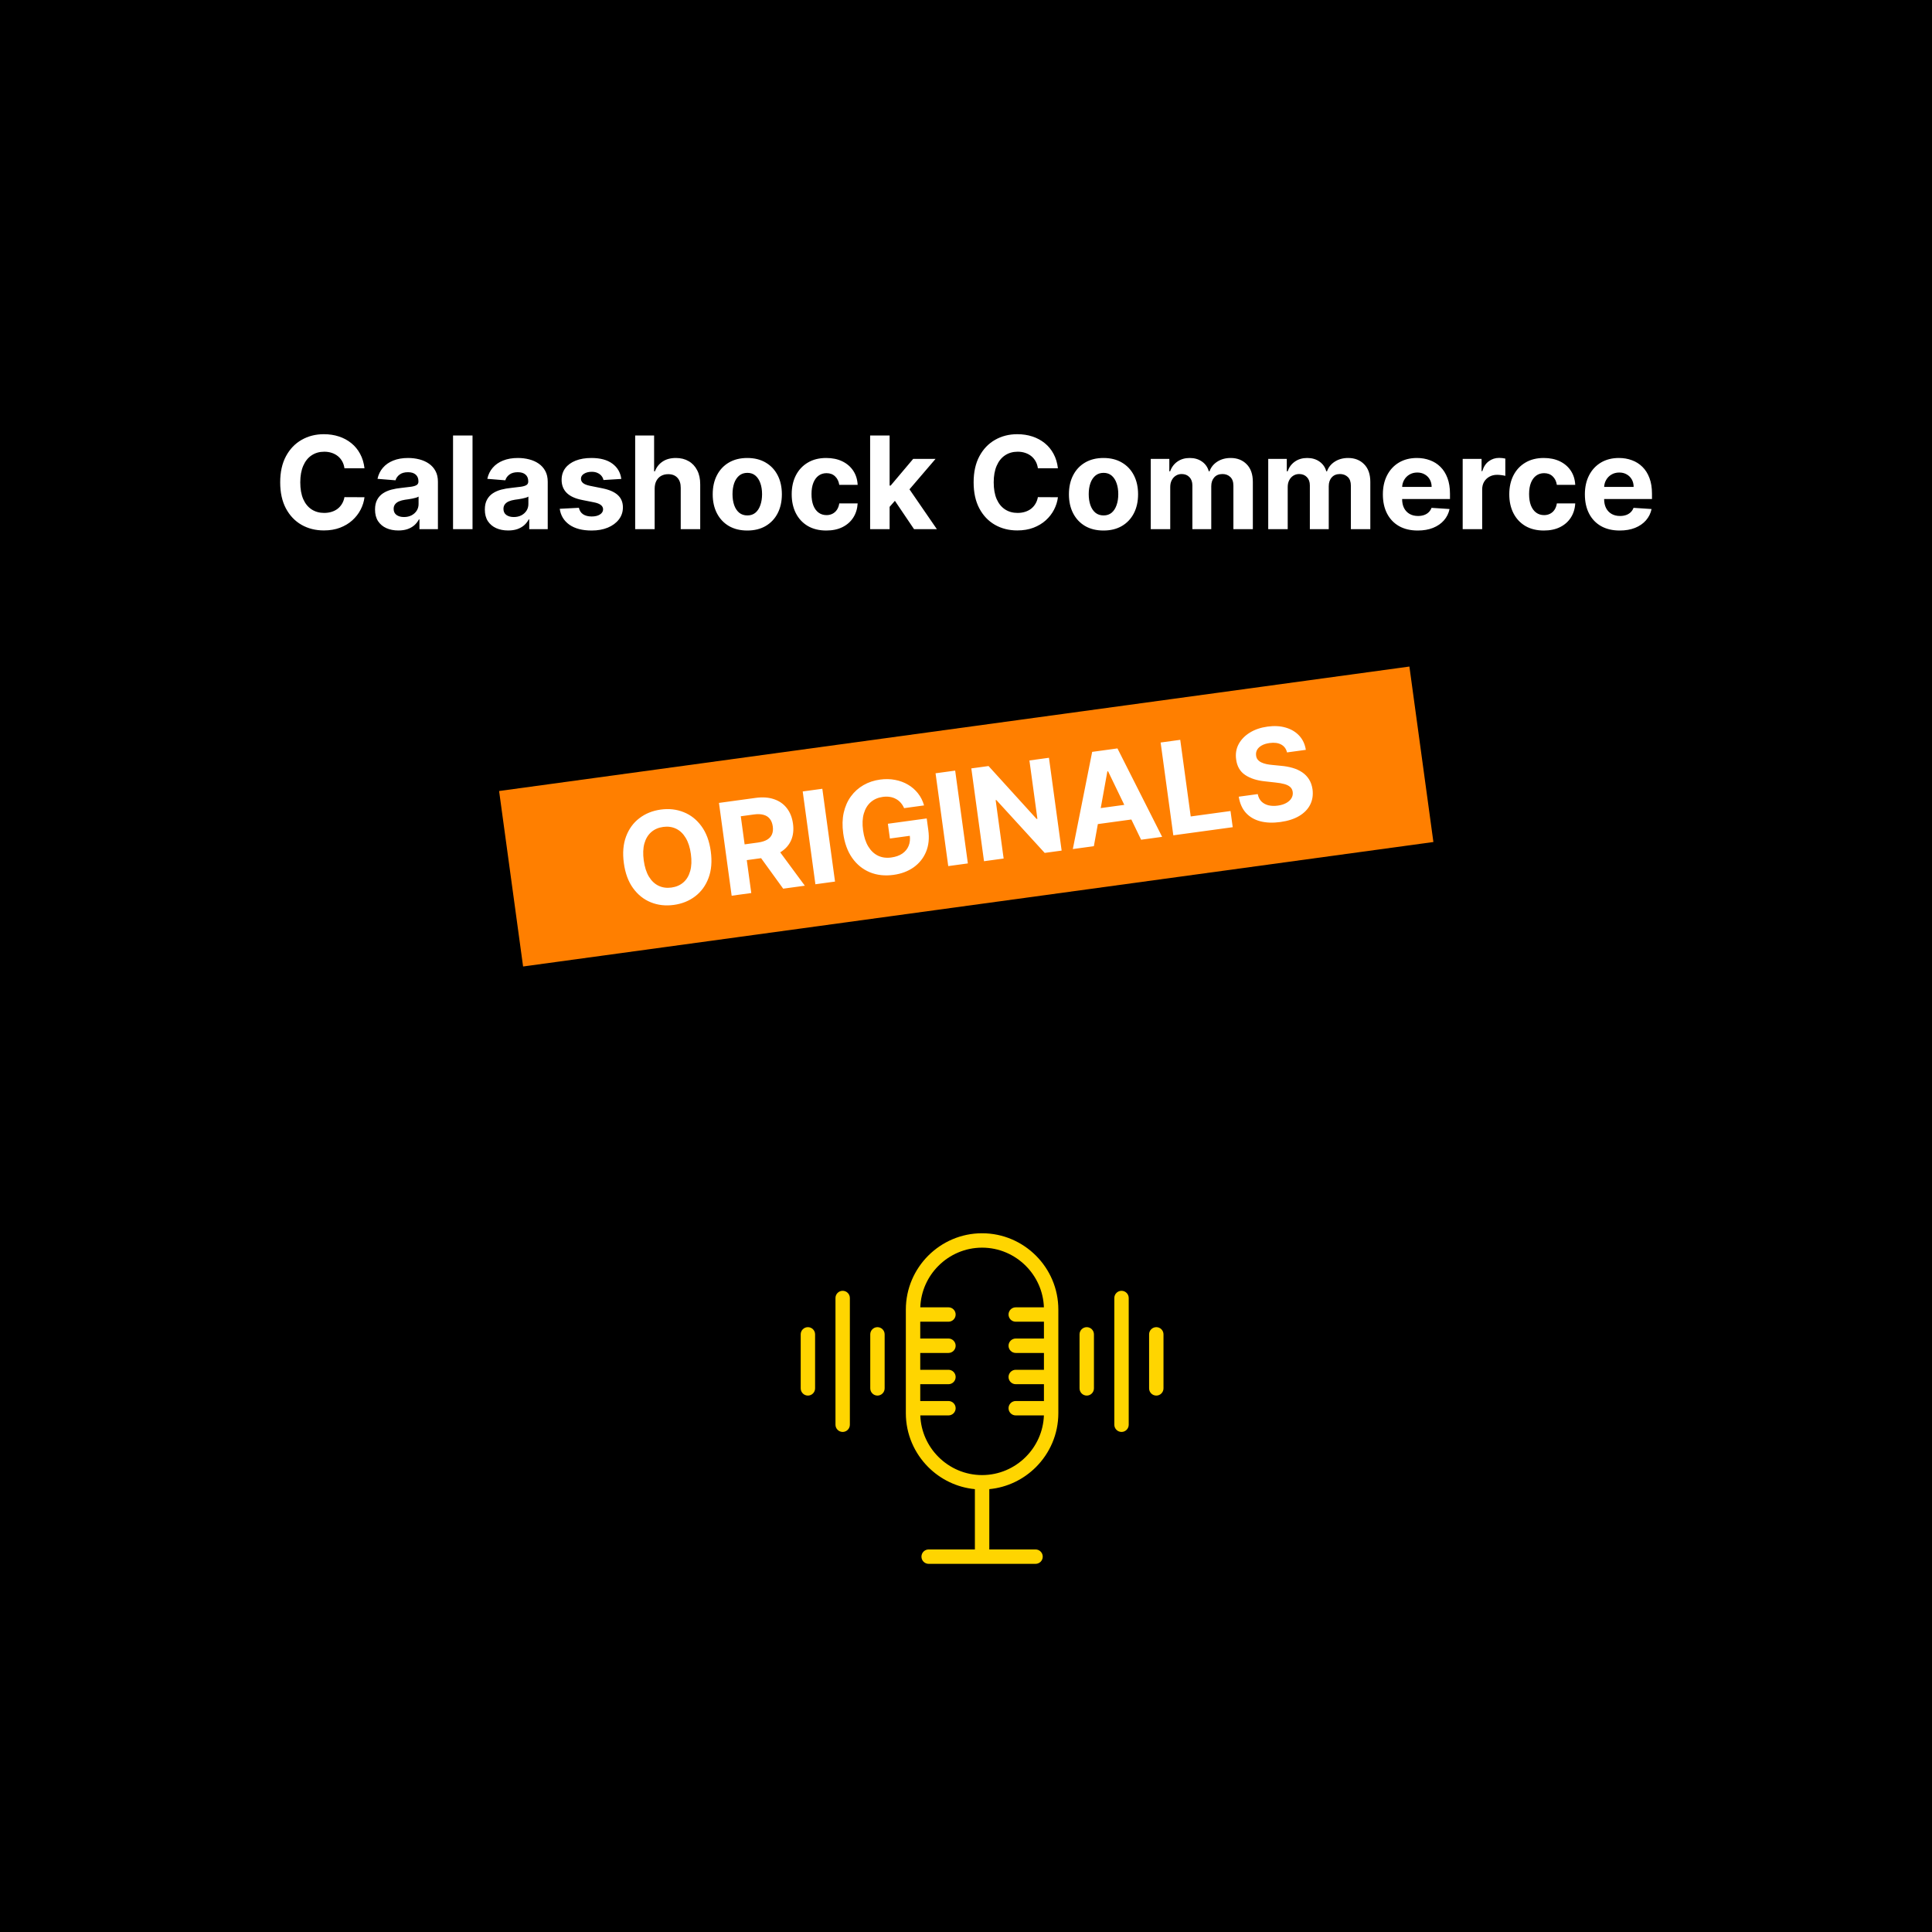 <svg xmlns="http://www.w3.org/2000/svg" fill="none" viewBox="0 0 1800 1800" height="1800" width="1800">
<rect fill="black" height="1800" width="1800"></rect>
<g filter="url(#filter0_d_395_539)">
<path fill="#FFD500" d="M931.346 1216.41C927.641 1216.41 924.636 1213.42 924.636 1209.71C924.636 1206 927.641 1203 931.346 1203L957.581 1203C957.047 1187.98 950.686 1174.34 940.681 1164.35C930.246 1153.9 915.836 1147.41 900.004 1147.41C884.157 1147.41 869.746 1153.9 859.315 1164.35C849.307 1174.34 842.953 1187.98 842.419 1203L868.654 1203C872.359 1203 875.356 1206 875.356 1209.71C875.356 1213.42 872.359 1216.41 868.654 1216.41L842.376 1216.41L842.376 1232.08L868.654 1232.08C872.359 1232.08 875.356 1235.09 875.356 1238.8C875.356 1242.5 872.359 1245.51 868.654 1245.51L842.376 1245.51L842.376 1261.2L868.654 1261.2C872.359 1261.2 875.356 1264.21 875.356 1267.91C875.356 1271.62 872.359 1274.63 868.654 1274.63L842.376 1274.63L842.376 1290.3L868.654 1290.3C872.359 1290.3 875.356 1293.3 875.356 1297C875.356 1300.71 872.359 1303.71 868.654 1303.71L842.419 1303.71C842.953 1318.73 849.307 1332.36 859.315 1342.36C869.746 1352.81 884.157 1359.3 899.985 1359.3C915.836 1359.3 930.246 1352.81 940.681 1342.36C950.686 1332.36 957.047 1318.73 957.581 1303.71L931.346 1303.71C927.641 1303.71 924.636 1300.71 924.636 1297C924.636 1293.3 927.641 1290.3 931.346 1290.3L957.612 1290.3L957.612 1274.63L931.346 1274.63C927.641 1274.63 924.636 1271.62 924.636 1267.91C924.636 1264.21 927.641 1261.2 931.346 1261.2L957.612 1261.2L957.612 1245.51L931.346 1245.51C927.641 1245.51 924.636 1242.5 924.636 1238.8C924.636 1235.09 927.641 1232.08 931.346 1232.08L957.612 1232.08L957.612 1216.41L931.346 1216.41ZM949.803 1428.59C953.5 1428.59 956.501 1431.59 956.501 1435.29C956.501 1439.01 953.5 1442 949.803 1442L850.197 1442C846.492 1442 843.499 1439.01 843.499 1435.29C843.499 1431.59 846.492 1428.59 850.197 1428.59L893.286 1428.59L893.286 1372.4C876.405 1370.8 861.208 1363.23 849.822 1351.85C836.956 1338.96 828.956 1321.19 828.956 1301.63L828.956 1205.09C828.956 1185.52 836.956 1167.75 849.822 1154.86C862.695 1141.99 880.447 1134 899.985 1134C919.541 1134 937.293 1141.99 950.178 1154.86C963.044 1167.75 971.032 1185.52 971.032 1205.09L971.032 1301.63C971.032 1321.19 963.044 1338.96 950.178 1351.85C938.78 1363.23 923.575 1370.8 906.706 1372.4L906.706 1428.59L949.803 1428.59ZM990.786 1228.19C990.786 1224.5 993.79 1221.48 997.488 1221.48C1001.19 1221.48 1004.2 1224.5 1004.2 1228.19L1004.2 1278.5C1004.2 1282.21 1001.19 1285.23 997.488 1285.23C993.79 1285.23 990.786 1282.21 990.786 1278.5L990.786 1228.19ZM1023.19 1194.32C1023.19 1190.62 1026.19 1187.61 1029.9 1187.61C1033.6 1187.61 1036.6 1190.62 1036.6 1194.32L1036.6 1312.39C1036.6 1316.07 1033.6 1319.1 1029.9 1319.1C1026.19 1319.1 1023.19 1316.07 1023.19 1312.39L1023.19 1194.32ZM1055.59 1228.19C1055.59 1224.5 1058.59 1221.48 1062.3 1221.48C1066 1221.48 1069 1224.5 1069 1228.19L1069 1278.5C1069 1282.21 1066 1285.23 1062.3 1285.23C1058.59 1285.23 1055.59 1282.21 1055.59 1278.5L1055.59 1228.19ZM731 1228.19C731 1224.5 733.993 1221.48 737.698 1221.48C741.407 1221.48 744.4 1224.5 744.4 1228.19L744.4 1278.5C744.4 1282.21 741.407 1285.23 737.698 1285.23C733.993 1285.23 731 1282.21 731 1278.5L731 1228.19ZM763.399 1194.32C763.399 1190.62 766.392 1187.61 770.101 1187.61C773.807 1187.61 776.799 1190.62 776.799 1194.32L776.799 1312.39C776.799 1316.07 773.807 1319.1 770.101 1319.1C766.392 1319.1 763.399 1316.07 763.399 1312.39L763.399 1194.32ZM795.802 1228.19C795.802 1224.5 798.795 1221.48 802.504 1221.48C806.21 1221.48 809.203 1224.5 809.203 1228.19L809.203 1278.5C809.203 1282.21 806.21 1285.23 802.504 1285.23C798.795 1285.23 795.802 1282.21 795.802 1278.5L795.802 1228.19Z" clip-rule="evenodd" fill-rule="evenodd"></path>
</g>
<path fill="white" d="M339.588 436.281H320.923C320.582 433.866 319.886 431.722 318.835 429.847C317.784 427.943 316.435 426.324 314.787 424.989C313.139 423.653 311.236 422.631 309.077 421.92C306.946 421.21 304.631 420.855 302.131 420.855C297.614 420.855 293.679 421.977 290.327 424.222C286.974 426.437 284.375 429.676 282.528 433.938C280.682 438.17 279.759 443.312 279.759 449.364C279.759 455.585 280.682 460.812 282.528 465.045C284.403 469.278 287.017 472.474 290.369 474.634C293.722 476.793 297.599 477.872 302.003 477.872C304.474 477.872 306.761 477.545 308.864 476.892C310.994 476.239 312.884 475.287 314.531 474.037C316.179 472.759 317.543 471.21 318.622 469.392C319.73 467.574 320.497 465.5 320.923 463.17L339.588 463.256C339.105 467.261 337.898 471.125 335.966 474.847C334.063 478.54 331.491 481.849 328.253 484.776C325.043 487.673 321.207 489.974 316.747 491.679C312.315 493.355 307.301 494.193 301.705 494.193C293.92 494.193 286.96 492.432 280.824 488.909C274.716 485.386 269.886 480.287 266.335 473.611C262.812 466.935 261.051 458.852 261.051 449.364C261.051 439.847 262.841 431.75 266.42 425.074C270 418.398 274.858 413.312 280.994 409.818C287.131 406.295 294.034 404.534 301.705 404.534C306.761 404.534 311.449 405.244 315.767 406.665C320.114 408.085 323.963 410.159 327.315 412.886C330.668 415.585 333.395 418.895 335.497 422.815C337.628 426.736 338.991 431.224 339.588 436.281ZM371.143 494.236C366.967 494.236 363.246 493.511 359.979 492.062C356.712 490.585 354.126 488.412 352.223 485.543C350.348 482.645 349.411 479.037 349.411 474.719C349.411 471.082 350.078 468.028 351.413 465.557C352.749 463.085 354.567 461.097 356.868 459.591C359.169 458.085 361.783 456.949 364.709 456.182C367.663 455.415 370.76 454.875 373.999 454.562C377.805 454.165 380.874 453.795 383.203 453.455C385.533 453.085 387.223 452.545 388.274 451.835C389.325 451.125 389.851 450.074 389.851 448.682V448.426C389.851 445.727 388.999 443.639 387.294 442.162C385.618 440.685 383.232 439.946 380.135 439.946C376.868 439.946 374.268 440.67 372.337 442.119C370.405 443.54 369.126 445.33 368.501 447.489L351.712 446.125C352.564 442.148 354.24 438.71 356.74 435.812C359.24 432.886 362.464 430.642 366.413 429.08C370.391 427.489 374.993 426.693 380.22 426.693C383.857 426.693 387.337 427.119 390.661 427.972C394.013 428.824 396.982 430.145 399.567 431.935C402.18 433.724 404.24 436.026 405.746 438.838C407.251 441.622 408.004 444.96 408.004 448.852V493H390.788V483.923H390.277C389.226 485.969 387.82 487.773 386.058 489.335C384.297 490.869 382.18 492.077 379.709 492.957C377.237 493.81 374.382 494.236 371.143 494.236ZM376.342 481.707C379.013 481.707 381.371 481.182 383.416 480.131C385.462 479.051 387.067 477.602 388.232 475.784C389.396 473.966 389.979 471.906 389.979 469.605V462.659C389.411 463.028 388.629 463.369 387.635 463.682C386.669 463.966 385.575 464.236 384.354 464.491C383.132 464.719 381.911 464.932 380.689 465.131C379.467 465.301 378.359 465.457 377.365 465.599C375.234 465.912 373.374 466.409 371.783 467.091C370.192 467.773 368.956 468.696 368.075 469.861C367.195 470.997 366.754 472.418 366.754 474.122C366.754 476.594 367.649 478.483 369.439 479.79C371.257 481.068 373.558 481.707 376.342 481.707ZM440.241 405.727V493H422.088V405.727H440.241ZM473.448 494.236C469.272 494.236 465.55 493.511 462.283 492.062C459.016 490.585 456.431 488.412 454.528 485.543C452.653 482.645 451.715 479.037 451.715 474.719C451.715 471.082 452.383 468.028 453.718 465.557C455.053 463.085 456.871 461.097 459.173 459.591C461.474 458.085 464.087 456.949 467.013 456.182C469.968 455.415 473.065 454.875 476.303 454.562C480.11 454.165 483.178 453.795 485.508 453.455C487.837 453.085 489.528 452.545 490.579 451.835C491.63 451.125 492.156 450.074 492.156 448.682V448.426C492.156 445.727 491.303 443.639 489.599 442.162C487.923 440.685 485.536 439.946 482.44 439.946C479.173 439.946 476.573 440.67 474.641 442.119C472.71 443.54 471.431 445.33 470.806 447.489L454.016 446.125C454.869 442.148 456.545 438.71 459.045 435.812C461.545 432.886 464.769 430.642 468.718 429.08C472.695 427.489 477.298 426.693 482.525 426.693C486.161 426.693 489.641 427.119 492.965 427.972C496.317 428.824 499.286 430.145 501.871 431.935C504.485 433.724 506.545 436.026 508.05 438.838C509.556 441.622 510.309 444.96 510.309 448.852V493H493.093V483.923H492.582C491.531 485.969 490.124 487.773 488.363 489.335C486.602 490.869 484.485 492.077 482.013 492.957C479.542 493.81 476.687 494.236 473.448 494.236ZM478.647 481.707C481.317 481.707 483.675 481.182 485.721 480.131C487.766 479.051 489.371 477.602 490.536 475.784C491.701 473.966 492.283 471.906 492.283 469.605V462.659C491.715 463.028 490.934 463.369 489.94 463.682C488.974 463.966 487.88 464.236 486.658 464.491C485.437 464.719 484.215 464.932 482.994 465.131C481.772 465.301 480.664 465.457 479.67 465.599C477.539 465.912 475.678 466.409 474.087 467.091C472.496 467.773 471.261 468.696 470.38 469.861C469.499 470.997 469.059 472.418 469.059 474.122C469.059 476.594 469.954 478.483 471.744 479.79C473.562 481.068 475.863 481.707 478.647 481.707ZM578.853 446.21L562.234 447.233C561.95 445.812 561.339 444.534 560.401 443.398C559.464 442.233 558.228 441.31 556.694 440.628C555.188 439.918 553.384 439.562 551.282 439.562C548.469 439.562 546.097 440.159 544.165 441.352C542.234 442.517 541.268 444.08 541.268 446.04C541.268 447.602 541.893 448.923 543.143 450.003C544.393 451.082 546.538 451.949 549.577 452.602L561.424 454.989C567.788 456.295 572.532 458.398 575.657 461.295C578.782 464.193 580.344 468 580.344 472.716C580.344 477.006 579.08 480.77 576.552 484.009C574.052 487.247 570.614 489.776 566.239 491.594C561.893 493.384 556.879 494.278 551.197 494.278C542.532 494.278 535.629 492.474 530.487 488.866C525.373 485.23 522.376 480.287 521.495 474.037L539.35 473.099C539.89 475.741 541.197 477.759 543.271 479.151C545.344 480.514 548.001 481.196 551.239 481.196C554.421 481.196 556.978 480.585 558.91 479.364C560.87 478.114 561.864 476.509 561.893 474.548C561.864 472.901 561.168 471.551 559.805 470.5C558.441 469.42 556.339 468.597 553.498 468.028L542.163 465.77C535.771 464.491 531.012 462.276 527.887 459.122C524.79 455.969 523.242 451.949 523.242 447.062C523.242 442.858 524.379 439.236 526.651 436.196C528.952 433.156 532.177 430.812 536.325 429.165C540.501 427.517 545.387 426.693 550.984 426.693C559.251 426.693 565.756 428.44 570.501 431.935C575.273 435.429 578.058 440.187 578.853 446.21ZM609.929 455.159V493H591.776V405.727H609.418V439.094H610.185C611.662 435.23 614.048 432.205 617.344 430.017C620.639 427.801 624.773 426.693 629.744 426.693C634.29 426.693 638.253 427.688 641.634 429.676C645.043 431.636 647.685 434.463 649.56 438.156C651.463 441.821 652.401 446.21 652.372 451.324V493H634.219V454.562C634.247 450.528 633.224 447.389 631.151 445.145C629.105 442.901 626.236 441.778 622.543 441.778C620.071 441.778 617.884 442.304 615.98 443.355C614.105 444.406 612.628 445.94 611.548 447.957C610.497 449.946 609.957 452.347 609.929 455.159ZM696.232 494.278C689.613 494.278 683.888 492.872 679.059 490.06C674.258 487.219 670.55 483.27 667.937 478.213C665.323 473.128 664.016 467.233 664.016 460.528C664.016 453.767 665.323 447.858 667.937 442.801C670.55 437.716 674.258 433.767 679.059 430.955C683.888 428.114 689.613 426.693 696.232 426.693C702.852 426.693 708.562 428.114 713.363 430.955C718.192 433.767 721.914 437.716 724.528 442.801C727.141 447.858 728.448 453.767 728.448 460.528C728.448 467.233 727.141 473.128 724.528 478.213C721.914 483.27 718.192 487.219 713.363 490.06C708.562 492.872 702.852 494.278 696.232 494.278ZM696.317 480.216C699.329 480.216 701.843 479.364 703.86 477.659C705.877 475.926 707.397 473.568 708.42 470.585C709.471 467.602 709.996 464.207 709.996 460.401C709.996 456.594 709.471 453.199 708.42 450.216C707.397 447.233 705.877 444.875 703.86 443.142C701.843 441.409 699.329 440.543 696.317 440.543C693.278 440.543 690.721 441.409 688.647 443.142C686.602 444.875 685.053 447.233 684.002 450.216C682.979 453.199 682.468 456.594 682.468 460.401C682.468 464.207 682.979 467.602 684.002 470.585C685.053 473.568 686.602 475.926 688.647 477.659C690.721 479.364 693.278 480.216 696.317 480.216ZM769.826 494.278C763.121 494.278 757.354 492.858 752.525 490.017C747.724 487.148 744.031 483.17 741.445 478.085C738.888 473 737.61 467.148 737.61 460.528C737.61 453.824 738.903 447.943 741.488 442.886C744.102 437.801 747.809 433.838 752.61 430.997C757.411 428.128 763.121 426.693 769.741 426.693C775.451 426.693 780.451 427.73 784.741 429.804C789.031 431.878 792.425 434.79 794.925 438.54C797.425 442.29 798.803 446.693 799.059 451.75H781.928C781.445 448.483 780.167 445.855 778.093 443.866C776.048 441.849 773.363 440.841 770.039 440.841C767.227 440.841 764.769 441.608 762.667 443.142C760.593 444.648 758.974 446.849 757.809 449.747C756.644 452.645 756.062 456.153 756.062 460.273C756.062 464.449 756.63 468 757.766 470.926C758.931 473.852 760.565 476.082 762.667 477.616C764.769 479.151 767.227 479.918 770.039 479.918C772.113 479.918 773.974 479.491 775.621 478.639C777.298 477.787 778.675 476.551 779.755 474.932C780.863 473.284 781.587 471.31 781.928 469.009H799.059C798.775 474.009 797.411 478.412 794.968 482.219C792.553 485.997 789.215 488.952 784.954 491.082C780.692 493.213 775.65 494.278 769.826 494.278ZM827.131 474.165L827.173 452.389H829.815L850.781 427.545H871.619L843.452 460.443H839.148L827.131 474.165ZM810.682 493V405.727H828.835V493H810.682ZM851.591 493L832.33 464.491L844.432 451.665L872.855 493H851.591ZM985.643 436.281H966.978C966.637 433.866 965.941 431.722 964.89 429.847C963.839 427.943 962.489 426.324 960.842 424.989C959.194 423.653 957.29 422.631 955.131 421.92C953.001 421.21 950.685 420.855 948.185 420.855C943.668 420.855 939.734 421.977 936.381 424.222C933.029 426.437 930.43 429.676 928.583 433.938C926.737 438.17 925.813 443.312 925.813 449.364C925.813 455.585 926.737 460.812 928.583 465.045C930.458 469.278 933.072 472.474 936.424 474.634C939.776 476.793 943.654 477.872 948.058 477.872C950.529 477.872 952.816 477.545 954.918 476.892C957.049 476.239 958.938 475.287 960.586 474.037C962.234 472.759 963.597 471.21 964.677 469.392C965.785 467.574 966.552 465.5 966.978 463.17L985.643 463.256C985.16 467.261 983.952 471.125 982.021 474.847C980.117 478.54 977.546 481.849 974.308 484.776C971.097 487.673 967.262 489.974 962.802 491.679C958.37 493.355 953.356 494.193 947.759 494.193C939.975 494.193 933.015 492.432 926.879 488.909C920.771 485.386 915.941 480.287 912.39 473.611C908.867 466.935 907.106 458.852 907.106 449.364C907.106 439.847 908.896 431.75 912.475 425.074C916.055 418.398 920.913 413.312 927.049 409.818C933.185 406.295 940.089 404.534 947.759 404.534C952.816 404.534 957.504 405.244 961.822 406.665C966.168 408.085 970.018 410.159 973.37 412.886C976.722 415.585 979.45 418.895 981.552 422.815C983.683 426.736 985.046 431.224 985.643 436.281ZM1028.11 494.278C1021.49 494.278 1015.76 492.872 1010.93 490.06C1006.13 487.219 1002.43 483.27 999.812 478.213C997.198 473.128 995.891 467.233 995.891 460.528C995.891 453.767 997.198 447.858 999.812 442.801C1002.43 437.716 1006.13 433.767 1010.93 430.955C1015.76 428.114 1021.49 426.693 1028.11 426.693C1034.73 426.693 1040.44 428.114 1045.24 430.955C1050.07 433.767 1053.79 437.716 1056.4 442.801C1059.02 447.858 1060.32 453.767 1060.32 460.528C1060.32 467.233 1059.02 473.128 1056.4 478.213C1053.79 483.27 1050.07 487.219 1045.24 490.06C1040.44 492.872 1034.73 494.278 1028.11 494.278ZM1028.19 480.216C1031.2 480.216 1033.72 479.364 1035.74 477.659C1037.75 475.926 1039.27 473.568 1040.29 470.585C1041.35 467.602 1041.87 464.207 1041.87 460.401C1041.87 456.594 1041.35 453.199 1040.29 450.216C1039.27 447.233 1037.75 444.875 1035.74 443.142C1033.72 441.409 1031.2 440.543 1028.19 440.543C1025.15 440.543 1022.6 441.409 1020.52 443.142C1018.48 444.875 1016.93 447.233 1015.88 450.216C1014.85 453.199 1014.34 456.594 1014.34 460.401C1014.34 464.207 1014.85 467.602 1015.88 470.585C1016.93 473.568 1018.48 475.926 1020.52 477.659C1022.6 479.364 1025.15 480.216 1028.19 480.216ZM1072.13 493V427.545H1089.43V439.094H1090.2C1091.56 435.259 1093.83 432.233 1097.01 430.017C1100.2 427.801 1104 426.693 1108.43 426.693C1112.92 426.693 1116.74 427.815 1119.9 430.06C1123.05 432.276 1125.15 435.287 1126.2 439.094H1126.89C1128.22 435.344 1130.64 432.347 1134.13 430.102C1137.65 427.83 1141.81 426.693 1146.62 426.693C1152.72 426.693 1157.68 428.639 1161.49 432.531C1165.32 436.395 1167.24 441.878 1167.24 448.98V493H1149.13V452.56C1149.13 448.923 1148.16 446.196 1146.23 444.378C1144.3 442.56 1141.89 441.651 1138.99 441.651C1135.69 441.651 1133.12 442.702 1131.27 444.804C1129.43 446.878 1128.5 449.619 1128.5 453.028V493H1110.91V452.176C1110.91 448.966 1109.98 446.409 1108.14 444.506C1106.32 442.602 1103.92 441.651 1100.93 441.651C1098.92 441.651 1097.1 442.162 1095.48 443.185C1093.89 444.179 1092.62 445.585 1091.69 447.403C1090.75 449.193 1090.28 451.295 1090.28 453.71V493H1072.13ZM1181.58 493V427.545H1198.88V439.094H1199.65C1201.01 435.259 1203.28 432.233 1206.47 430.017C1209.65 427.801 1213.46 426.693 1217.89 426.693C1222.38 426.693 1226.2 427.815 1229.35 430.06C1232.5 432.276 1234.61 435.287 1235.66 439.094H1236.34C1237.67 435.344 1240.09 432.347 1243.58 430.102C1247.11 427.83 1251.27 426.693 1256.07 426.693C1262.18 426.693 1267.13 428.639 1270.94 432.531C1274.78 436.395 1276.69 441.878 1276.69 448.98V493H1258.58V452.56C1258.58 448.923 1257.62 446.196 1255.69 444.378C1253.75 442.56 1251.34 441.651 1248.44 441.651C1245.15 441.651 1242.57 442.702 1240.73 444.804C1238.88 446.878 1237.96 449.619 1237.96 453.028V493H1220.36V452.176C1220.36 448.966 1219.44 446.409 1217.59 444.506C1215.77 442.602 1213.37 441.651 1210.39 441.651C1208.37 441.651 1206.55 442.162 1204.93 443.185C1203.34 444.179 1202.08 445.585 1201.14 447.403C1200.2 449.193 1199.73 451.295 1199.73 453.71V493H1181.58ZM1320.86 494.278C1314.13 494.278 1308.33 492.915 1303.48 490.188C1298.65 487.432 1294.93 483.54 1292.31 478.511C1289.7 473.455 1288.39 467.474 1288.39 460.571C1288.39 453.838 1289.7 447.929 1292.31 442.844C1294.93 437.759 1298.6 433.795 1303.35 430.955C1308.12 428.114 1313.72 426.693 1320.14 426.693C1324.46 426.693 1328.48 427.389 1332.2 428.781C1335.95 430.145 1339.22 432.205 1342 434.96C1344.81 437.716 1347 441.182 1348.56 445.358C1350.12 449.506 1350.91 454.364 1350.91 459.932V464.918H1295.64V453.668H1333.82C1333.82 451.054 1333.25 448.739 1332.11 446.722C1330.98 444.705 1329.4 443.128 1327.38 441.991C1325.39 440.827 1323.08 440.244 1320.44 440.244C1317.68 440.244 1315.24 440.884 1313.11 442.162C1311 443.412 1309.36 445.102 1308.16 447.233C1306.97 449.335 1306.36 451.679 1306.33 454.264V464.96C1306.33 468.199 1306.93 470.997 1308.12 473.355C1309.34 475.713 1311.06 477.531 1313.28 478.81C1315.49 480.088 1318.12 480.727 1321.16 480.727C1323.18 480.727 1325.02 480.443 1326.7 479.875C1328.38 479.307 1329.81 478.455 1331 477.318C1332.2 476.182 1333.11 474.79 1333.73 473.142L1350.52 474.25C1349.67 478.284 1347.92 481.807 1345.28 484.818C1342.67 487.801 1339.29 490.131 1335.14 491.807C1331.02 493.455 1326.26 494.278 1320.86 494.278ZM1362.75 493V427.545H1380.35V438.966H1381.03C1382.23 434.903 1384.23 431.835 1387.04 429.761C1389.85 427.659 1393.09 426.608 1396.76 426.608C1397.67 426.608 1398.65 426.665 1399.7 426.778C1400.75 426.892 1401.67 427.048 1402.47 427.247V443.355C1401.62 443.099 1400.44 442.872 1398.93 442.673C1397.43 442.474 1396.05 442.375 1394.8 442.375C1392.13 442.375 1389.74 442.957 1387.64 444.122C1385.56 445.259 1383.92 446.849 1382.7 448.895C1381.5 450.94 1380.91 453.298 1380.91 455.969V493H1362.75ZM1438.38 494.278C1431.68 494.278 1425.91 492.858 1421.08 490.017C1416.28 487.148 1412.59 483.17 1410 478.085C1407.44 473 1406.16 467.148 1406.16 460.528C1406.16 453.824 1407.46 447.943 1410.04 442.886C1412.66 437.801 1416.36 433.838 1421.16 430.997C1425.97 428.128 1431.68 426.693 1438.3 426.693C1444.01 426.693 1449.01 427.73 1453.3 429.804C1457.59 431.878 1460.98 434.79 1463.48 438.54C1465.98 442.29 1467.36 446.693 1467.61 451.75H1450.48C1450 448.483 1448.72 445.855 1446.65 443.866C1444.6 441.849 1441.92 440.841 1438.59 440.841C1435.78 440.841 1433.32 441.608 1431.22 443.142C1429.15 444.648 1427.53 446.849 1426.36 449.747C1425.2 452.645 1424.62 456.153 1424.62 460.273C1424.62 464.449 1425.18 468 1426.32 470.926C1427.49 473.852 1429.12 476.082 1431.22 477.616C1433.32 479.151 1435.78 479.918 1438.59 479.918C1440.67 479.918 1442.53 479.491 1444.18 478.639C1445.85 477.787 1447.23 476.551 1448.31 474.932C1449.42 473.284 1450.14 471.31 1450.48 469.009H1467.61C1467.33 474.009 1465.97 478.412 1463.52 482.219C1461.11 485.997 1457.77 488.952 1453.51 491.082C1449.25 493.213 1444.2 494.278 1438.38 494.278ZM1509.07 494.278C1502.33 494.278 1496.54 492.915 1491.68 490.188C1486.85 487.432 1483.13 483.54 1480.51 478.511C1477.9 473.455 1476.59 467.474 1476.59 460.571C1476.59 453.838 1477.9 447.929 1480.51 442.844C1483.13 437.759 1486.81 433.795 1491.55 430.955C1496.32 428.114 1501.92 426.693 1508.34 426.693C1512.66 426.693 1516.68 427.389 1520.4 428.781C1524.15 430.145 1527.42 432.205 1530.2 434.96C1533.01 437.716 1535.2 441.182 1536.76 445.358C1538.33 449.506 1539.11 454.364 1539.11 459.932V464.918H1483.84V453.668H1522.02C1522.02 451.054 1521.45 448.739 1520.32 446.722C1519.18 444.705 1517.6 443.128 1515.59 441.991C1513.6 440.827 1511.28 440.244 1508.64 440.244C1505.88 440.244 1503.44 440.884 1501.31 442.162C1499.21 443.412 1497.56 445.102 1496.37 447.233C1495.17 449.335 1494.56 451.679 1494.53 454.264V464.96C1494.53 468.199 1495.13 470.997 1496.32 473.355C1497.55 475.713 1499.26 477.531 1501.48 478.81C1503.7 480.088 1506.32 480.727 1509.36 480.727C1511.38 480.727 1513.23 480.443 1514.9 479.875C1516.58 479.307 1518.01 478.455 1519.21 477.318C1520.4 476.182 1521.31 474.79 1521.94 473.142L1538.73 474.25C1537.87 478.284 1536.13 481.807 1533.48 484.818C1530.87 487.801 1527.49 490.131 1523.34 491.807C1519.22 493.455 1514.46 494.278 1509.07 494.278Z"></path>
<rect fill="#FF7F00" transform="translate(465 736.97) rotate(-7.786)" height="165" width="856"></rect>
<path fill="white" d="M662.212 793.134C663.501 802.563 662.811 810.829 660.141 817.933C657.499 825.032 653.348 830.746 647.689 835.076C642.055 839.373 635.424 842.043 627.796 843.086C620.112 844.137 612.977 843.335 606.392 840.68C599.807 838.025 594.289 833.632 589.837 827.503C585.386 821.373 582.518 813.608 581.233 804.207C579.943 794.777 580.62 786.513 583.262 779.413C585.904 772.314 590.042 766.615 595.677 762.318C601.307 757.993 607.965 755.305 615.649 754.254C623.277 753.211 630.383 754.017 636.969 756.672C643.578 759.295 649.108 763.671 653.559 769.801C658.038 775.927 660.923 783.704 662.212 793.134ZM643.677 795.668C642.842 789.56 641.223 784.534 638.82 780.59C636.445 776.643 633.463 773.811 629.873 772.094C626.284 770.376 622.279 769.82 617.86 770.424C613.441 771.029 609.733 772.64 606.736 775.257C603.739 777.875 601.613 781.406 600.357 785.85C599.129 790.29 598.932 795.564 599.768 801.672C600.603 807.78 602.208 812.808 604.583 816.755C606.986 820.699 609.982 823.53 613.572 825.247C617.161 826.964 621.166 827.52 625.585 826.916C630.004 826.311 633.712 824.701 636.709 822.083C639.706 819.465 641.818 815.936 643.046 811.496C644.302 807.052 644.512 801.776 643.677 795.668ZM681.666 834.516L669.843 748.048L703.957 743.383C710.487 742.49 716.22 742.896 721.156 744.601C726.115 746.274 730.096 749.07 733.098 752.989C736.124 756.877 738.028 761.677 738.809 767.391C739.594 773.133 739.031 778.242 737.12 782.719C735.205 787.167 732.048 790.81 727.647 793.648C723.275 796.483 717.767 798.354 711.125 799.262L688.283 802.386L686.274 787.693L706.16 784.974C709.65 784.496 712.484 783.621 714.661 782.349C716.839 781.076 718.359 779.406 719.223 777.338C720.116 775.266 720.368 772.809 719.979 769.966C719.586 767.095 718.678 764.753 717.255 762.941C715.859 761.124 713.924 759.869 711.45 759.175C708.999 758.449 706.015 758.327 702.496 758.808L690.168 760.494L699.948 832.016L681.666 834.516ZM722.982 788.781L749.853 825.192L729.671 827.952L703.265 791.477L722.982 788.781ZM766.148 734.879L777.972 821.347L759.69 823.847L747.867 737.379L766.148 734.879ZM842.347 752.932C841.475 750.958 840.396 749.256 839.111 747.826C837.822 746.368 836.329 745.196 834.63 744.31C832.956 743.392 831.094 742.772 829.043 742.451C827.02 742.125 824.826 742.124 822.462 742.447C818.043 743.051 814.309 744.68 811.259 747.334C808.238 749.983 806.085 753.532 804.801 757.98C803.513 762.4 803.281 767.622 804.104 773.645C804.928 779.669 806.543 784.666 808.95 788.638C811.357 792.61 814.387 795.479 818.041 797.245C821.691 798.982 825.795 799.539 830.355 798.915C834.493 798.35 837.925 797.135 840.653 795.271C843.404 793.375 845.369 790.97 846.548 788.056C847.754 785.139 848.106 781.836 847.601 778.149L851.392 778.19L829.099 781.238L827.217 767.474L863.4 762.526L864.89 773.419C865.929 781.019 865.218 787.769 862.756 793.668C860.29 799.539 856.444 804.337 851.219 808.062C845.99 811.76 839.744 814.105 832.482 815.098C824.376 816.206 817.01 815.392 810.385 812.657C803.756 809.893 798.273 805.439 793.934 799.294C789.62 793.117 786.84 785.468 785.593 776.348C784.634 769.34 784.793 762.953 786.069 757.187C787.37 751.389 789.602 746.324 792.766 741.992C795.929 737.66 799.823 734.159 804.448 731.491C809.072 728.823 814.241 727.098 819.955 726.317C824.853 725.647 829.511 725.742 833.929 726.6C838.344 727.43 842.36 728.916 845.98 731.059C849.627 733.199 852.736 735.913 855.308 739.203C857.876 742.465 859.748 746.194 860.924 750.392L842.347 752.932ZM889.918 717.955L901.742 804.423L883.46 806.923L871.637 720.454L889.918 717.955ZM977.284 706.008L989.107 792.476L973.317 794.636L928.256 745.357L927.623 745.444L935.065 799.866L916.783 802.366L904.959 715.898L921.003 713.704L965.762 762.981L966.522 762.877L959.086 708.497L977.284 706.008ZM1019.12 788.373L999.525 791.052L1017.55 700.502L1041.11 697.281L1082.74 779.673L1063.15 782.352L1032.37 718.604L1031.7 718.697L1019.12 788.373ZM1013.24 754.553L1059.52 748.225L1061.47 762.496L1015.2 768.823L1013.24 754.553ZM1093.15 778.25L1081.33 691.782L1099.61 689.282L1109.37 760.677L1146.44 755.608L1148.5 770.681L1093.15 778.25ZM1199.09 701.011C1198.29 697.652 1196.48 695.204 1193.66 693.668C1190.84 692.133 1187.23 691.665 1182.84 692.266C1179.86 692.674 1177.4 693.44 1175.46 694.566C1173.52 695.663 1172.09 697.018 1171.2 698.632C1170.33 700.242 1170.02 701.976 1170.27 703.834C1170.43 705.389 1170.94 706.696 1171.8 707.754C1172.69 708.808 1173.82 709.671 1175.21 710.342C1176.59 710.985 1178.15 711.502 1179.89 711.895C1181.63 712.259 1183.48 712.523 1185.42 712.687L1193.44 713.483C1197.33 713.811 1200.95 714.464 1204.29 715.44C1207.64 716.416 1210.6 717.774 1213.19 719.513C1215.78 721.252 1217.9 723.428 1219.55 726.042C1221.22 728.651 1222.32 731.756 1222.84 735.355C1223.54 740.65 1222.81 745.423 1220.67 749.673C1218.55 753.891 1215.13 757.412 1210.42 760.236C1205.72 763.028 1199.86 764.906 1192.82 765.868C1185.84 766.822 1179.61 766.584 1174.14 765.153C1168.7 763.718 1164.24 761.102 1160.77 757.305C1157.32 753.475 1155.1 748.46 1154.11 742.259L1171.8 739.84C1172.39 742.712 1173.55 745.019 1175.28 746.761C1177.04 748.471 1179.22 749.649 1181.83 750.296C1184.47 750.91 1187.36 751.002 1190.51 750.571C1193.61 750.147 1196.24 749.329 1198.39 748.117C1200.58 746.901 1202.19 745.404 1203.24 743.626C1204.29 741.848 1204.67 739.918 1204.39 737.835C1204.12 735.893 1203.32 734.34 1201.98 733.174C1200.68 732.005 1198.86 731.107 1196.54 730.478C1194.25 729.846 1191.47 729.365 1188.21 729.036L1178.48 727.959C1170.94 727.183 1164.81 725.197 1160.07 722.003C1155.33 718.808 1152.54 714.015 1151.7 707.621C1150.95 702.39 1151.72 697.625 1154 693.328C1156.31 689.027 1159.79 685.44 1164.44 682.567C1169.09 679.694 1174.57 677.827 1180.88 676.964C1187.3 676.087 1193.05 676.419 1198.13 677.96C1203.25 679.497 1207.41 682.039 1210.62 685.586C1213.83 689.133 1215.82 693.476 1216.61 698.615L1199.09 701.011Z"></path>
<defs>
<filter color-interpolation-filters="sRGB" filterUnits="userSpaceOnUse" height="327" width="357" y="1134" x="731" id="filter0_d_395_539">
<feFlood result="BackgroundImageFix" flood-opacity="0"></feFlood>
<feColorMatrix result="hardAlpha" values="0 0 0 0 0 0 0 0 0 0 0 0 0 0 0 0 0 0 127 0" type="matrix" in="SourceAlpha"></feColorMatrix>
<feOffset dy="15" dx="15"></feOffset>
<feGaussianBlur stdDeviation="2"></feGaussianBlur>
<feComposite operator="out" in2="hardAlpha"></feComposite>
<feColorMatrix values="0 0 0 0 0 0 0 0 0 0 0 0 0 0 0 0 0 0 0.25 0" type="matrix"></feColorMatrix>
<feBlend result="effect1_dropShadow_395_539" in2="BackgroundImageFix" mode="normal"></feBlend>
<feBlend result="shape" in2="effect1_dropShadow_395_539" in="SourceGraphic" mode="normal"></feBlend>
</filter>
</defs>
</svg>

